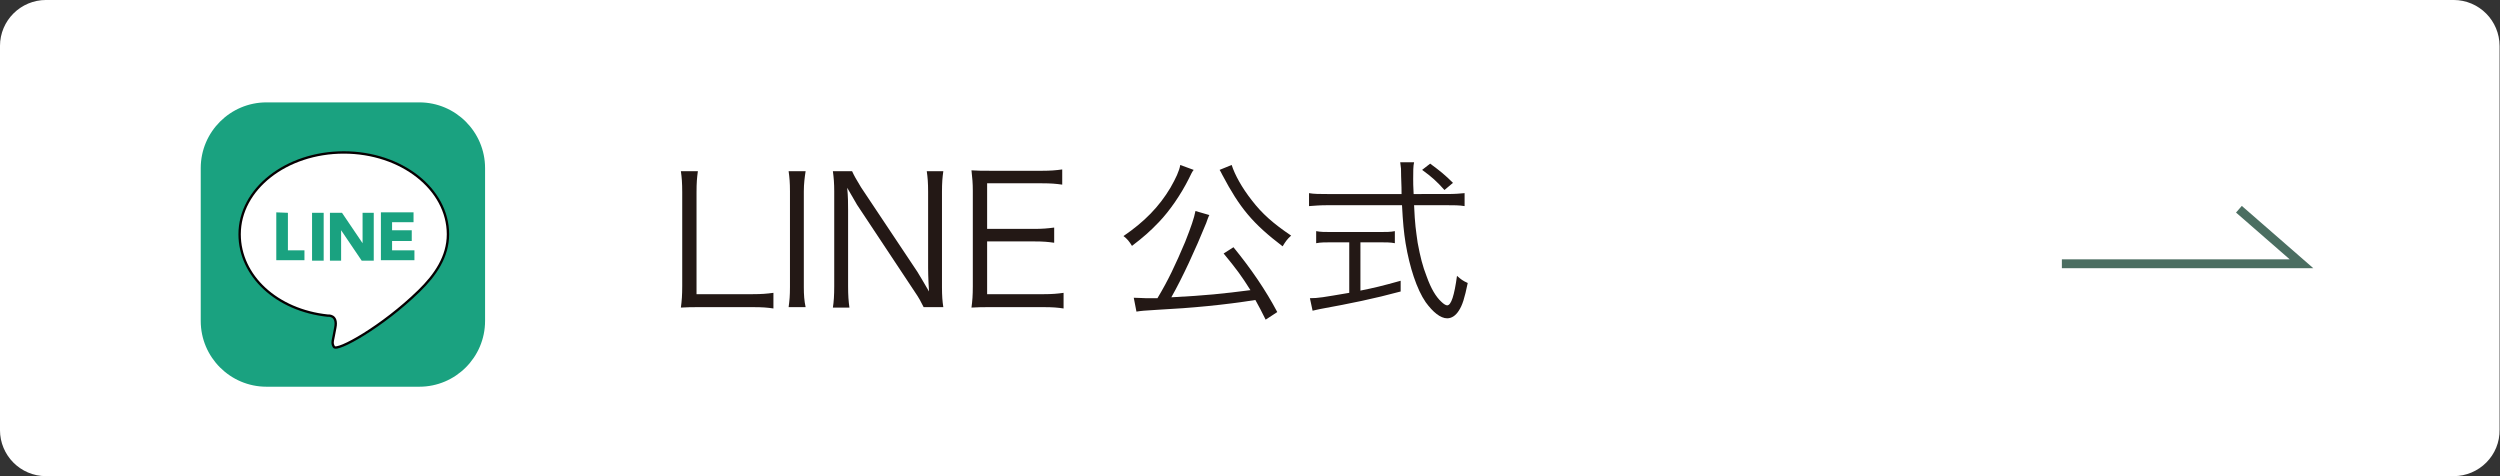 <?xml version="1.0" encoding="utf-8"?>
<!-- Generator: Adobe Illustrator 27.4.1, SVG Export Plug-In . SVG Version: 6.00 Build 0)  -->
<svg version="1.1" xmlns="http://www.w3.org/2000/svg" xmlns:xlink="http://www.w3.org/1999/xlink" x="0px" y="0px"
	 viewBox="0 0 559.2 106.5" style="enable-background:new 0 0 559.2 106.5;" xml:space="preserve">
<rect x="0" y="0" width="559.2" height="106.5" fill="#333333" stroke="none"/>
<style type="text/css">
	.st0{fill:#FFFFFF;stroke:#FFFFFF;stroke-width:1.608;stroke-miterlimit:10;}
	.st1{fill:#1AA280;}
	.st2{fill:#FFFFFF;stroke:#060001;stroke-width:0.53;stroke-miterlimit:10;}
	.st3{fill:none;stroke:#4B6E61;stroke-width:1.973;stroke-miterlimit:10;}
	.st4{fill:#231815;}
</style>
<g id="レイヤー_1">
	<g id="レイヤー_1_00000029043013890255887150000003870738205950292352_">
	</g>
	<g id="レイヤー_2_00000062161143306951882050000010322096278534232715_">
		<path class="st0" d="M548.8,105.7H10.3c-5.3,0-9.5-4.3-9.5-9.5V10.3c0-5.3,4.3-9.5,9.5-9.5h538.5c5.3,0,9.5,4.3,9.5,9.5v85.8
			C558.4,101.4,554.1,105.7,548.8,105.7z"/>
		<g>
			<path class="st1" d="M93.8,86.5H59.6c-8.1,0-14.7-6.6-14.7-14.7V37.6c0-8.1,6.6-14.7,14.7-14.7h34.2c8.1,0,14.7,6.6,14.7,14.7
				v34.2C108.5,79.9,101.9,86.5,93.8,86.5z"/>
			<path class="st2" d="M93.7,65.1c3.7-3.6,6.5-7.7,6.5-12.7c0-10.1-10.4-18.3-23.3-18.3s-23.3,8.2-23.3,18.3
				c0,9.3,8.3,17,19.7,18.2c0,0,2.3-0.3,1.7,2.7c-0.5,3-0.9,3.3-0.3,4.3C75.4,78.7,85.5,73.1,93.7,65.1z"/>
			<g>
				<path class="st1" d="M64.4,47.6V56h3.7v2.2h-6.3V47.5L64.4,47.6L64.4,47.6z"/>
				<path class="st1" d="M72.4,47.6v10.7h-2.6V47.6H72.4z"/>
				<path class="st1" d="M76.5,47.6l4.6,6.8v-6.8h2.5v10.7h-2.7l-4.6-6.8v6.8h-2.5V47.6H76.5z"/>
				<path class="st1" d="M92.1,51.7v2.2h-4.4V56h5v2.2h-7.5V47.5h7.3v2.2h-4.8v1.8h4.4V51.7L92.1,51.7z"/>
			</g>
		</g>
		<polyline class="st3" points="461.2,59 514.8,59 500.8,46.8 		"/>
	</g>
</g>
<g id="レイヤー_2">
	<g>
		<path class="st4" d="M156.7,68.7c-1.8,0-3,0-4.4,0.1c0.2-1.5,0.3-2.8,0.3-4.8V43c0-2.1-0.1-3.3-0.3-4.7h3.8
			c-0.2,1.5-0.3,2.5-0.3,4.7v22.8h12.6c2,0,3.1-0.1,4.6-0.3V69c-1.3-0.2-2.4-0.3-4.6-0.3H156.7z"/>
		<path class="st4" d="M180.2,38.3c-0.2,1.3-0.4,2.8-0.4,4.5v21.4c0,1.8,0.1,3.1,0.4,4.5h-3.8c0.2-1.5,0.3-2.5,0.3-4.5V42.8
			c0-2-0.1-3-0.3-4.5H180.2z"/>
		<path class="st4" d="M190.6,38.3c0.4,0.9,0.9,1.8,2,3.6l12.6,18.9c0.4,0.7,1.6,2.6,2.6,4.4c-0.2-3.2-0.2-5-0.2-5.3v-17
			c0-2-0.1-3.2-0.3-4.6h3.7c-0.2,1.4-0.3,2.6-0.3,4.6v21.3c0,2,0.1,3.2,0.3,4.5h-4.4c-0.6-1.2-1-2-2.1-3.6l-12.8-19.3
			c-0.3-0.5-1.6-2.8-2.2-3.8c0.2,1.9,0.2,3.8,0.2,4.9v17.1c0,2.1,0.1,3.4,0.3,4.8h-3.7c0.2-1.3,0.3-2.7,0.3-4.8V42.8
			c0-1.8-0.1-3-0.3-4.5H190.6z"/>
		<path class="st4" d="M237.9,69c-1.3-0.2-2.4-0.3-4.5-0.3h-11.7c-1.9,0-3,0-4.4,0.1c0.2-1.5,0.3-2.7,0.3-4.8V42.7
			c0-1.7-0.1-2.8-0.3-4.6c1.4,0.1,2.5,0.1,4.4,0.1h11.4c1.8,0,3.1-0.1,4.5-0.3v3.4c-1.4-0.2-2.5-0.3-4.5-0.3h-12.3v10.2h10.5
			c1.8,0,3-0.1,4.5-0.3v3.4c-1.4-0.2-2.4-0.3-4.5-0.3h-10.5v11.8h12.7c1.8,0,3-0.1,4.4-0.3V69z"/>
		<path class="st4" d="M267,38c-0.4,0.5-0.5,0.8-1.1,2c-1.7,3.4-4.2,7.1-6.7,9.7c-1.9,2-3.5,3.4-6,5.3c-0.6-1-1.1-1.6-1.9-2.2
			c4.7-3.2,8-6.6,10.5-10.8c1.2-2.1,2-3.8,2.2-5.1L267,38z M283.1,71.5c-1-2-1.4-2.8-2.3-4.4c-6.9,1.1-14.2,1.8-22,2.2
			c-3.1,0.2-3.3,0.2-4.6,0.4l-0.6-3.1c1,0,2,0.1,2.7,0.1c0.8,0,1.3,0,2.6,0c2.4-4,4-7.4,6.2-12.6c1.3-3.3,2-5.3,2.3-6.9l3.1,0.9
			c0,0.1-0.1,0.2-0.1,0.2c-0.2,0.4-0.3,0.8-0.6,1.6c-2.4,5.9-5.3,12.2-7.8,16.6c7.7-0.4,11.5-0.8,17.7-1.6c-2-3.2-3.2-4.8-6-8.2
			l2.2-1.4c4,4.9,7.2,9.6,9.8,14.5L283.1,71.5z M275.5,36.9c0.7,2.2,2.3,5.1,4.5,7.9c2.3,3,4.8,5.2,8.8,7.9
			c-0.9,0.8-1.3,1.4-1.9,2.4c-6.7-5.1-9.6-8.6-13.5-16c-0.3-0.6-0.4-0.8-0.6-1.1L275.5,36.9z"/>
		<path class="st4" d="M323.7,43.4c1.7,0,2.9-0.1,3.9-0.2v2.9c-1.2-0.2-2.4-0.2-4.1-0.2h-7.2c0.2,4.5,0.4,5.5,0.8,8.4
			c0.6,3.2,1.1,5.2,2,7.5c1,2.8,2.1,4.6,3.3,5.7c0.5,0.5,1,0.8,1.3,0.8c0.9,0,1.6-2.2,2.2-6.6c0.9,0.8,1.3,1.1,2.4,1.6
			c-0.7,3.4-1.2,5-2,6.2c-0.7,1.1-1.6,1.7-2.6,1.7c-1.5,0-3.2-1.4-4.8-3.6c-2-2.9-3.6-7.8-4.5-13.2c-0.4-2.5-0.6-4.7-0.8-8.5h-16.7
			c-1.6,0-2.8,0.1-4.1,0.2v-2.9c1.1,0.2,2.4,0.2,4.1,0.2h16.6c0-1.2,0-1.2-0.1-4c0-1.7,0-1.7-0.2-3.1h3.1c-0.2,0.8-0.2,2.1-0.2,3.7
			c0,0.8,0,1.6,0.1,3.4H323.7z M298,54.2c-1.5,0-2.6,0-3.6,0.2v-2.7c1,0.2,1.9,0.2,3.6,0.2h10.4c1.7,0,2.6,0,3.6-0.2v2.7
			c-1-0.2-2-0.2-3.6-0.2h-4.1V65c3-0.6,4.7-1,9-2.2v2.4c-5.9,1.6-11.3,2.7-17.9,3.9c-0.6,0.1-1.3,0.3-1.8,0.4l-0.6-2.8
			c1.9,0,2.9-0.2,8.8-1.2V54.2H298z M323.1,42.5c-1.8-2-2.8-2.9-5-4.5l1.8-1.4c2.3,1.7,3.4,2.6,5.1,4.3L323.1,42.5z"/>
	</g>
</g>
</svg>
